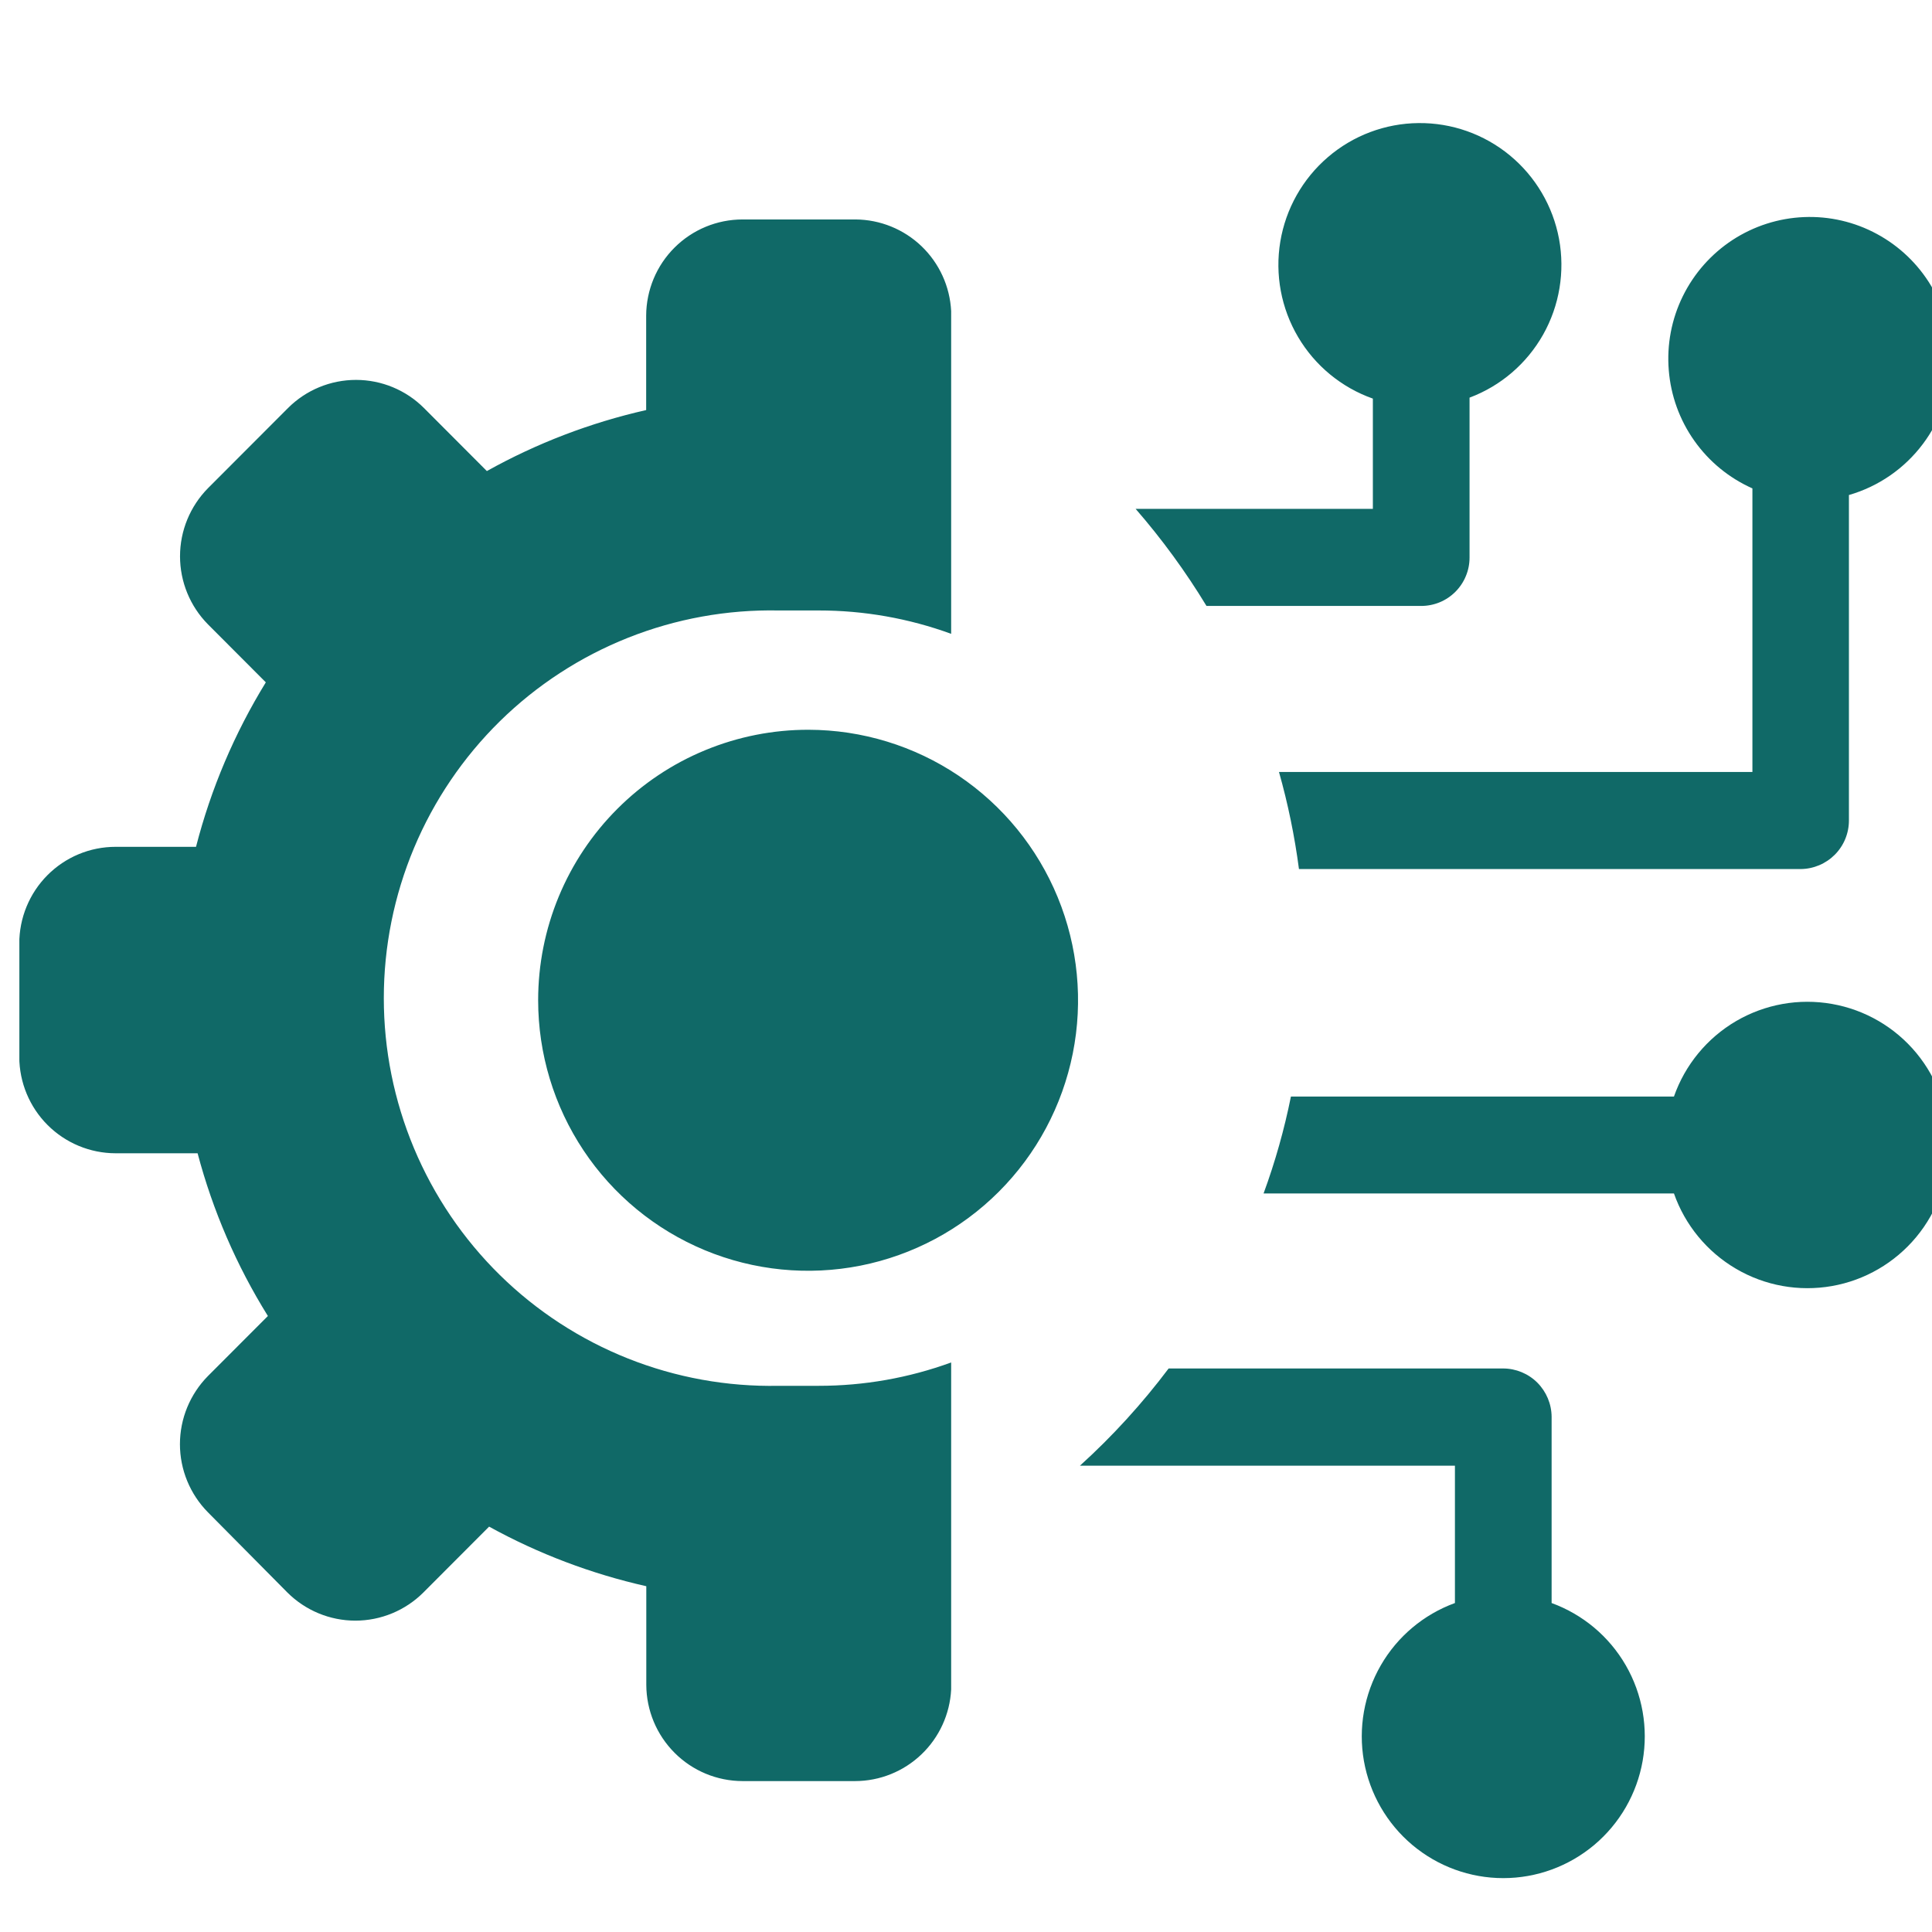 <svg xmlns="http://www.w3.org/2000/svg" width="44" height="44" viewBox="0 0 44 44" fill="none"><g clip-path="url(#clip0_226_4635)"><g clip-path="url(#clip1_226_4635)"><path fill-rule="evenodd" clip-rule="evenodd" d="M18.418 16.62C19.634 16.623 20.821 16.986 21.83 17.665C22.839 18.344 23.625 19.307 24.088 20.433C24.551 21.559 24.671 22.797 24.432 23.991C24.193 25.185 23.607 26.282 22.746 27.142C21.886 28.002 20.79 28.587 19.598 28.824C18.406 29.06 17.171 28.938 16.048 28.471C14.925 28.004 13.966 27.215 13.291 26.202C12.616 25.189 12.256 23.998 12.256 22.78C12.256 21.97 12.415 21.168 12.725 20.419C13.035 19.671 13.489 18.991 14.062 18.419C14.634 17.847 15.313 17.393 16.061 17.085C16.809 16.776 17.61 16.618 18.418 16.62ZM33.135 36.508V33.38H24.595C25.337 32.708 26.013 31.966 26.615 31.166H34.234C34.526 31.167 34.805 31.283 35.012 31.489C35.218 31.696 35.335 31.975 35.337 32.267V36.508C36.049 36.768 36.648 37.27 37.027 37.928C37.406 38.586 37.541 39.356 37.41 40.104C37.279 40.851 36.888 41.529 36.308 42.017C35.727 42.505 34.994 42.773 34.236 42.773C33.478 42.773 32.745 42.505 32.164 42.017C31.584 41.529 31.194 40.851 31.062 40.104C30.931 39.356 31.067 38.586 31.446 37.928C31.825 37.27 32.423 36.768 33.135 36.508ZM32.365 13.8H27.477C27.003 13.018 26.463 12.279 25.863 11.589H31.266V9.078C30.551 8.825 29.948 8.328 29.563 7.675C29.177 7.021 29.034 6.252 29.158 5.503C29.282 4.754 29.666 4.073 30.242 3.579C30.817 3.085 31.548 2.81 32.306 2.803C33.064 2.795 33.8 3.056 34.385 3.538C34.97 4.021 35.367 4.694 35.506 5.441C35.644 6.187 35.516 6.959 35.144 7.62C34.771 8.281 34.178 8.79 33.468 9.056V12.698C33.468 12.843 33.44 12.986 33.384 13.12C33.329 13.254 33.247 13.376 33.145 13.478C33.042 13.581 32.921 13.662 32.787 13.717C32.653 13.772 32.51 13.8 32.365 13.8ZM44.44 8.163C44.438 7.582 44.28 7.012 43.982 6.513C43.685 6.015 43.258 5.606 42.748 5.33C42.238 5.053 41.663 4.92 41.084 4.944C40.504 4.968 39.942 5.149 39.456 5.466C38.971 5.784 38.58 6.226 38.324 6.748C38.068 7.269 37.958 7.85 38.005 8.43C38.051 9.009 38.252 9.565 38.588 10.039C38.923 10.513 39.38 10.887 39.91 11.123V17.581H29.128C29.333 18.306 29.485 19.045 29.583 19.792H41.009C41.301 19.79 41.58 19.672 41.786 19.466C41.992 19.259 42.108 18.979 42.108 18.686V11.274C42.782 11.079 43.373 10.671 43.794 10.109C44.215 9.548 44.441 8.865 44.44 8.163ZM44.386 26.078C44.394 25.313 44.13 24.57 43.643 23.981C43.155 23.392 42.474 22.996 41.722 22.864C40.97 22.731 40.196 22.87 39.536 23.256C38.877 23.643 38.376 24.251 38.123 24.973H29.4C29.249 25.723 29.041 26.461 28.777 27.18H38.123C38.376 27.901 38.877 28.509 39.536 28.895C40.194 29.282 40.969 29.421 41.72 29.289C42.472 29.157 43.153 28.761 43.641 28.173C44.129 27.585 44.393 26.843 44.386 26.078ZM18.186 40.563H16.911C16.331 40.562 15.774 40.331 15.364 39.92C14.953 39.509 14.721 38.952 14.719 38.371V36.125C13.468 35.843 12.263 35.387 11.139 34.768L9.642 36.268C9.231 36.678 8.674 36.909 8.093 36.909C7.513 36.909 6.956 36.678 6.545 36.268L4.736 34.442C4.328 34.029 4.098 33.471 4.098 32.89C4.098 32.309 4.328 31.751 4.736 31.338L6.101 29.971C5.386 28.822 4.847 27.573 4.5 26.265H2.631C2.051 26.264 1.494 26.032 1.084 25.622C0.673 25.211 0.441 24.654 0.439 24.072V21.489C0.439 21.2 0.495 20.914 0.605 20.647C0.715 20.38 0.876 20.137 1.08 19.932C1.283 19.728 1.525 19.565 1.791 19.454C2.057 19.343 2.343 19.286 2.631 19.286H4.464C4.804 17.964 5.34 16.702 6.054 15.54L4.736 14.219C4.329 13.807 4.1 13.25 4.1 12.669C4.1 12.089 4.329 11.532 4.736 11.119L6.559 9.293C6.97 8.882 7.527 8.652 8.108 8.652C8.688 8.652 9.245 8.882 9.656 9.293L11.088 10.728C12.225 10.094 13.447 9.626 14.716 9.339V7.187C14.719 6.605 14.951 6.048 15.363 5.638C15.774 5.228 16.331 4.998 16.911 4.998H19.485C20.046 5.002 20.583 5.22 20.988 5.608C21.393 5.997 21.634 6.525 21.662 7.086V14.435C20.695 14.082 19.673 13.902 18.644 13.903C18.49 13.903 18.336 13.903 18.186 13.903C18.035 13.903 17.881 13.903 17.731 13.903C16.559 13.88 15.394 14.091 14.304 14.524C13.215 14.957 12.222 15.603 11.385 16.425C10.548 17.248 9.883 18.229 9.429 19.312C8.975 20.395 8.741 21.557 8.741 22.732C8.741 23.907 8.975 25.069 9.429 26.152C9.883 27.235 10.548 28.216 11.385 29.039C12.222 29.861 13.215 30.507 14.304 30.94C15.394 31.373 16.559 31.584 17.731 31.561C17.881 31.561 18.035 31.561 18.186 31.561C18.336 31.561 18.49 31.561 18.644 31.561C19.673 31.562 20.695 31.382 21.662 31.029V38.475C21.634 39.037 21.391 39.568 20.984 39.956C20.577 40.345 20.037 40.562 19.475 40.563H18.186Z" fill="#106967"></path></g></g><defs><clipPath id="clip0_226_4635"><rect width="44" height="44" fill="white"></rect></clipPath><clipPath id="clip1_226_4635"><rect width="44" height="40" fill="white" transform="translate(0.441 2.781)"></rect></clipPath></defs></svg>